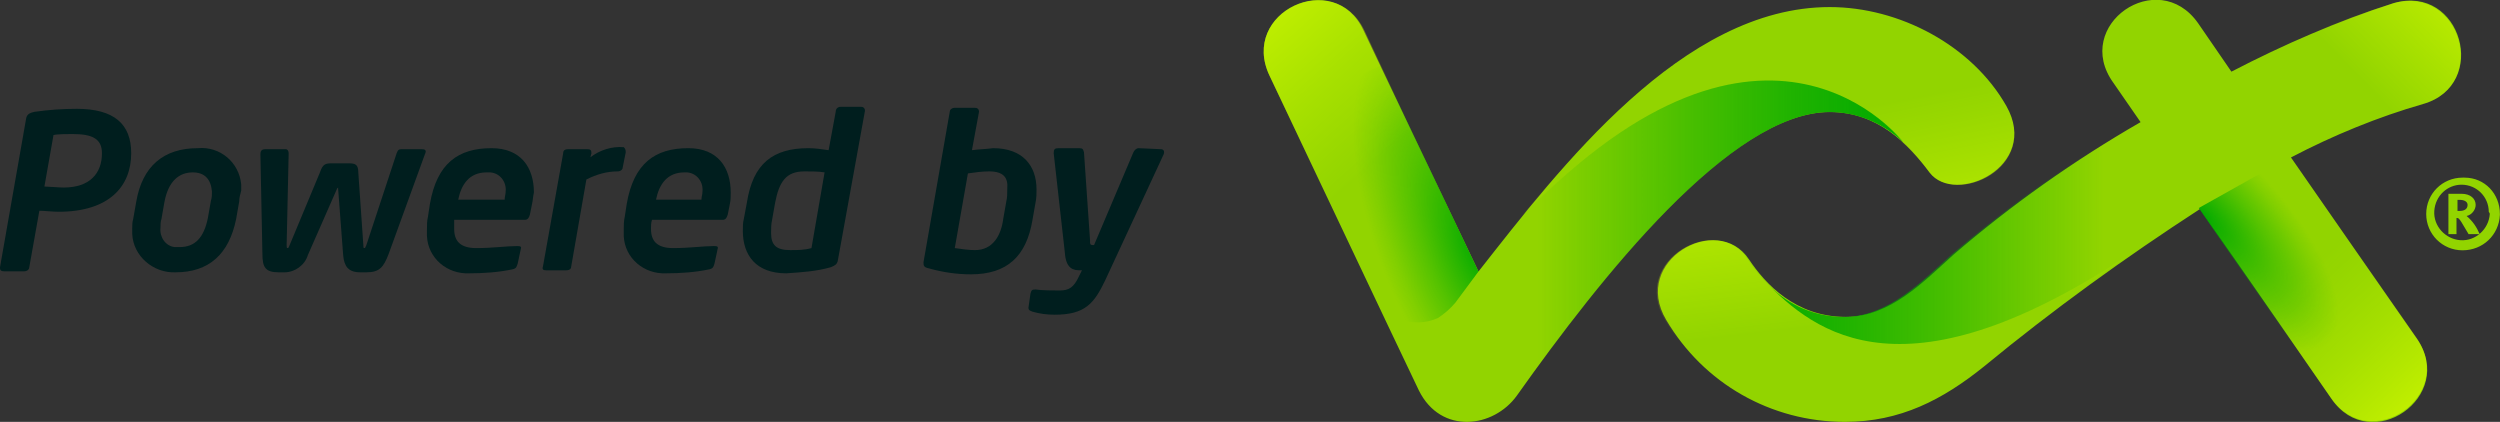 <?xml version="1.0" encoding="utf-8"?>
<!-- Generator: Adobe Illustrator 25.4.1, SVG Export Plug-In . SVG Version: 6.00 Build 0)  -->
<svg version="1.1" id="Layer_1" xmlns="http://www.w3.org/2000/svg" xmlns:xlink="http://www.w3.org/1999/xlink" x="0px" y="0px"
	 viewBox="0 0 247.7 41.8" style="enable-background:new 0 0 247.7 41.8;" xml:space="preserve">
<rect x="0" y="0" width="247.7" height="41.8" fill="#333333" stroke="none"/>
<style type="text/css">
	.st0{fill:#001E1E;}
	.st1{fill-rule:evenodd;clip-rule:evenodd;fill:#92D400;}
	.st2{fill:url(#Path_104_00000089552788429752419530000005529030699412672956_);}
	.st3{fill-rule:evenodd;clip-rule:evenodd;fill:url(#Path_105_00000042003157370278957760000000127881242937122200_);}
	.st4{fill:url(#Path_106_00000062887738809140503050000002628723346588702596_);}
	.st5{fill:url(#Path_107_00000081609401591437873910000001466428847076680841_);}
	.st6{fill:url(#Path_108_00000169556239951031805430000011361887748409127865_);}
	.st7{fill:url(#Path_109_00000075864414968849255080000001181734803717275270_);}
	.st8{fill-rule:evenodd;clip-rule:evenodd;fill:url(#Path_110_00000062170523605412160190000004793430658749744019_);}
	.st9{fill-rule:evenodd;clip-rule:evenodd;fill:url(#Path_111_00000036961479022253352390000015620807368158118553_);}
	.st10{fill:url(#Path_112_00000047057288431144815520000001270862320185468567_);}
</style>
<g id="Group_125" transform="translate(-346.882 -1110.72)">
	<g id="Group_117" transform="translate(346.882 1121.301)">
		<g id="Group_116">
			<path id="Path_94" class="st0" d="M3.4,0.5c1.4-0.2,2.8-0.3,4.2-0.3c3.7,0,5.4,1.5,5.4,4.4c0,3.3-2.2,5.8-7.2,5.8
				c-0.6,0-1.4-0.1-1.9-0.1l-1,5.6c0,0.2-0.2,0.4-0.5,0.4c0,0,0,0,0,0H0.4C0,16.3,0,16.1,0,15.9L2.6,1.1C2.7,0.7,3,0.6,3.4,0.5z
				 M4.4,7.9c0.3,0,1.5,0.1,1.9,0.1c2.6,0,3.8-1.4,3.8-3.4c0-1.4-0.9-1.9-2.9-1.9c-0.5,0-1.5,0-1.9,0.1L4.4,7.9z"/>
			<path id="Path_95" class="st0" d="M23.7,9.4l-0.3,1.7c-0.7,3.5-2.7,5.3-6,5.3c-2.2,0.1-4.2-1.6-4.3-3.8c0-0.2,0-0.3,0-0.5
				c0-0.3,0-0.7,0.1-1l0.3-1.7c0.6-3.5,2.7-5.3,6.1-5.3c2.2-0.2,4.1,1.4,4.3,3.6c0,0.2,0,0.4,0,0.6C23.8,8.7,23.7,9,23.7,9.4z
				 M19.1,6.5c-1.3,0-2.4,0.8-2.8,2.9l-0.3,1.7c-0.1,0.3-0.1,0.6-0.1,0.9c-0.1,0.9,0.5,1.8,1.4,1.9c0.1,0,0.3,0,0.5,0
				c1.5,0,2.4-0.9,2.8-2.9l0.3-1.7c0.1-0.3,0.1-0.6,0.1-0.9C20.9,7.2,20.3,6.5,19.1,6.5L19.1,6.5z"/>
			<path id="Path_96" class="st0" d="M41.8,4.2c0.3,0,0.5,0.1,0.3,0.5l-3.6,9.9c-0.5,1.3-0.9,1.8-2.2,1.8h-0.6
				c-1.2,0-1.6-0.6-1.7-1.7l-0.5-6.6c0-0.1,0-0.1,0-0.1s0,0-0.1,0.1l-2.9,6.6c-0.3,1-1.3,1.7-2.3,1.7h-0.6c-1.3,0-1.6-0.5-1.6-1.8
				l-0.2-9.9c0-0.3,0.1-0.5,0.5-0.5h2c0.2,0,0.3,0.2,0.3,0.4l-0.2,9.1c0,0.2,0,0.3,0.1,0.3s0.1-0.1,0.2-0.3l3-7.2
				C32,5.6,32.3,5.6,33,5.6h1.5c0.7,0,1,0.1,1,0.9l0.5,7.2c0,0.2,0,0.3,0.1,0.3s0.1-0.1,0.2-0.3l3-9.1c0.1-0.2,0.1-0.4,0.5-0.4H41.8
				z"/>
			<path id="Path_97" class="st0" d="M52.7,9.7l-0.2,1c-0.1,0.3-0.2,0.5-0.5,0.5h-7C45,11.5,45,11.8,45,12.1c0,1.2,0.6,1.9,2.2,1.9
				c1.6,0,3-0.2,4-0.2c0.3,0,0.5,0,0.4,0.3l-0.3,1.4c-0.1,0.3-0.1,0.5-0.5,0.6c-1.4,0.3-2.9,0.4-4.3,0.4c-2.2,0.1-4.1-1.5-4.2-3.7
				c0-0.2,0-0.4,0-0.6c0-0.4,0-0.9,0.1-1.3l0.2-1.3c0.7-4,2.8-5.5,6.1-5.5c2.9,0,4.2,1.9,4.2,4.4C52.8,8.9,52.8,9.3,52.7,9.7z
				 M48.2,6.5c-1.7,0-2.5,1.2-2.8,2.7H50c0-0.3,0.1-0.5,0.1-0.8c0.1-0.9-0.5-1.8-1.5-1.9C48.5,6.5,48.3,6.5,48.2,6.5L48.2,6.5z"/>
			<path id="Path_98" class="st0" d="M62,4.5L61.7,6c0,0.2-0.2,0.4-0.5,0.4c0,0,0,0,0,0c-1.1,0-2.1,0.3-3.1,0.8l-1.5,8.6
				c0,0.2-0.1,0.4-0.5,0.4h-2c-0.3,0-0.4-0.1-0.3-0.4l2-11.2c0-0.3,0.2-0.4,0.5-0.4c0,0,0,0,0,0h1.9c0.3,0,0.4,0.1,0.4,0.4l-0.1,0.4
				c0.9-0.7,2.1-1.1,3.3-1C61.9,4.1,62,4.2,62,4.5L62,4.5z"/>
			<path id="Path_99" class="st0" d="M72.3,9.7l-0.2,1c-0.1,0.3-0.2,0.5-0.5,0.5h-7c-0.1,0.3-0.1,0.6-0.1,0.9c0,1.2,0.6,1.9,2.2,1.9
				c1.6,0,3-0.2,4-0.2c0.3,0,0.5,0,0.4,0.3l-0.3,1.4c-0.1,0.3-0.1,0.5-0.5,0.6c-1.4,0.3-2.9,0.4-4.3,0.4c-2.2,0.1-4.1-1.5-4.2-3.7
				c0-0.2,0-0.4,0-0.6c0-0.4,0-0.9,0.1-1.3l0.2-1.3c0.7-4,2.8-5.5,6.1-5.5c2.9,0,4.2,1.9,4.2,4.4C72.4,8.9,72.4,9.3,72.3,9.7z
				 M67.8,6.5c-1.7,0-2.5,1.2-2.8,2.7h4.5c0-0.3,0.1-0.5,0.1-0.8c0.1-0.9-0.5-1.8-1.5-1.9C68,6.5,67.9,6.5,67.8,6.5L67.8,6.5z"/>
			<path id="Path_100" class="st0" d="M85.3,0c0.2,0,0.4,0.1,0.4,0.4L83,15.3c-0.1,0.3-0.2,0.4-0.7,0.6c-1.4,0.4-2.9,0.5-4.4,0.6
				c-3,0-4.3-1.8-4.3-4.2c0-0.4,0-0.8,0.1-1.2L74,9.5c0.6-3.9,2.6-5.4,6.1-5.4c0.7,0,1.3,0.1,2,0.2l0.7-3.8C82.8,0.2,83,0,83.3,0
				c0,0,0,0,0,0L85.3,0z M79.7,6.4c-1.8,0-2.5,1-2.9,3.1l-0.3,1.7c-0.1,0.4-0.1,0.9-0.1,1.3c0,1.2,0.5,1.7,1.9,1.7
				c0.7,0,1.4,0,2.1-0.2l1.3-7.5C81.1,6.4,80.4,6.4,79.7,6.4L79.7,6.4z"/>
			<path id="Path_101" class="st0" d="M102.6,9.5l-0.3,1.7c-0.6,3.6-2.5,5.4-6.1,5.4c-1.4,0-2.8-0.2-4.2-0.6
				c-0.5-0.1-0.5-0.3-0.5-0.6l2.6-14.9c0-0.2,0.2-0.4,0.5-0.4c0,0,0,0,0,0h2c0.2,0,0.4,0.1,0.4,0.4l-0.7,3.8
				c0.7-0.1,1.4-0.1,2.1-0.2c2.9,0,4.3,1.7,4.3,4.1C102.7,8.6,102.7,9,102.6,9.5z M98,6.4c-0.7,0-1.4,0.1-2.1,0.2L94.6,14
				c0.7,0.1,1.4,0.2,2,0.2c1.8,0,2.6-1.5,2.8-3.1l0.3-1.7c0.1-0.4,0.1-0.8,0.1-1.3C99.9,7,99.4,6.4,98,6.4z"/>
			<path id="Path_102" class="st0" d="M115,4.2c0.3,0,0.4,0.2,0.3,0.5l-5.8,12.5c-1.1,2.3-2,3.4-5,3.4c-0.8,0-1.5-0.1-2.2-0.3
				c-0.2-0.1-0.4-0.1-0.4-0.4l0.2-1.4c0.1-0.3,0.1-0.4,0.5-0.4c0.6,0.1,1.8,0.1,2.4,0.1c0.9,0,1.4-0.3,1.9-1.4l0.3-0.6H107
				c-0.6,0-1.4-0.1-1.5-1.8l-1.1-9.8c0-0.4,0.1-0.5,0.5-0.5h2c0.4,0,0.4,0.1,0.5,0.4l0.6,8.7c0,0.4,0,0.5,0.3,0.5h0.1l3.9-9.2
				c0.1-0.2,0.3-0.4,0.5-0.4L115,4.2z"/>
		</g>
	</g>
	<g id="Group_124" transform="translate(472.071 1110.72)">
		<g id="Group_118">
			<path id="Path_103" class="st1" d="M9.9,3l11.4,23.9C29.4,16.6,41.5,0.7,56.1,0.7c6.9,0,14.1,3.8,17.5,9.8c3.4,6-5.1,9.9-7.6,6.6
				c-2.1-2.8-5.1-6-9.9-6c-9.8,0-22.7,16.4-31,28.1c-2.3,3.2-7.5,3.9-9.7-0.5C13.9,35.6,0.6,7.5,0.6,7.5C-2.4,1.2,7-3.2,9.9,3z
				 M92.6,2.3l3.3,4.8c5.2-2.7,10.5-5,16.1-6.8c6.7-1.9,9.5,8.1,2.9,10c-4.5,1.3-8.9,3.1-13.1,5.3l12.5,18c3.9,5.7-4.6,11.6-8.5,5.9
				l-13-18.8c-7.4,4.8-14.6,10-21.4,15.6c-4.1,3.3-8.3,5.5-13.8,5.5c-7.3,0-14-3.8-17.7-10.1c-3.5-5.9,5.1-10.7,8.2-6
				c1.6,2.4,4.6,5.7,9.6,5.7c4.4,0,7.7-3.5,10.7-6.2c5.7-4.9,11.9-9.3,18.5-13.1l-2.7-3.9C80.1,2.5,88.6-3.4,92.6,2.3L92.6,2.3z
				 M122.5,21.2c0-2-1.5-3.6-3.5-3.6c-0.1,0-0.1,0-0.2,0c-2,0-3.6,1.6-3.6,3.6c0,2,1.6,3.6,3.6,3.6c2,0,3.6-1.5,3.7-3.5
				C122.5,21.3,122.5,21.3,122.5,21.2L122.5,21.2z M121.5,21.2c-0.1,1.5-1.4,2.7-2.9,2.6s-2.7-1.4-2.6-2.9c0.1-1.5,1.3-2.6,2.7-2.6
				c1.5,0,2.7,1.2,2.7,2.7C121.5,21.1,121.5,21.2,121.5,21.2L121.5,21.2z M120.5,23.2c-0.3-0.7-0.7-1.3-1.3-1.8
				c0.5-0.1,0.9-0.6,0.9-1.1c0-0.6-0.5-1.1-1.4-1.1h-1.3v4h0.8v-1.6h0.1c0.2,0,0.5,0.6,1.1,1.6L120.5,23.2z M119.3,20.3
				c0,0.4-0.3,0.6-0.8,0.6h-0.2v-1.1h0.2C119,19.8,119.3,20,119.3,20.3L119.3,20.3z"/>
			
				<linearGradient id="Path_104_00000085964146836613779940000001725504120857725602_" gradientUnits="userSpaceOnUse" x1="-668.395" y1="393.604" x2="-667.39" y2="393.604" gradientTransform="matrix(37.724 0 0 -30.43 25240.285 12000.713)">
				<stop  offset="3.700000e-02" style="stop-color:#00AA00;stop-opacity:0"/>
				<stop  offset="0.145" style="stop-color:#00AA00;stop-opacity:0.145"/>
				<stop  offset="0.442" style="stop-color:#00AA00;stop-opacity:0.51"/>
				<stop  offset="0.694" style="stop-color:#00AA00;stop-opacity:0.776"/>
				<stop  offset="0.888" style="stop-color:#00AA00;stop-opacity:0.937"/>
				<stop  offset="1" style="stop-color:#00AA00"/>
			</linearGradient>
			<path id="Path_104" style="fill:url(#Path_104_00000085964146836613779940000001725504120857725602_);" d="M56.1,11.1
				c2.7,0,5.3,1.1,7.3,3l0,0c0,0-13.5-17.8-37.7,7.3v17C34,26.7,46.6,11.1,56.1,11.1z"/>
			
				<linearGradient id="Path_105_00000045607342771609273890000010093825652349752743_" gradientUnits="userSpaceOnUse" x1="-671.442" y1="388.206" x2="-670.918" y2="387.089" gradientTransform="matrix(48.76 0 0 -20.7 32779.891 8042.875)">
				<stop  offset="0.26" style="stop-color:#DCFF00;stop-opacity:0"/>
				<stop  offset="0.359" style="stop-color:#DCFF00;stop-opacity:8.200000e-02"/>
				<stop  offset="0.563" style="stop-color:#DCFF00;stop-opacity:0.29"/>
				<stop  offset="0.852" style="stop-color:#DCFF00;stop-opacity:0.62"/>
				<stop  offset="1" style="stop-color:#DCFF00;stop-opacity:0.8"/>
			</linearGradient>
			
				<path id="Path_105" style="fill-rule:evenodd;clip-rule:evenodd;fill:url(#Path_105_00000045607342771609273890000010093825652349752743_);" d="
				M73.6,10.5C70.2,4.5,63,0.7,56.1,0.7c-12.2,0-22.6,11-30.5,20.7c24.3-25.1,37.7-7.3,37.7-7.3l0,0c1,0.9,1.9,1.9,2.7,3
				C68.6,20.4,77,16.6,73.6,10.5z"/>
			
				<linearGradient id="Path_106_00000168087680945636856130000013536796671181020330_" gradientUnits="userSpaceOnUse" x1="-667.817" y1="386.947" x2="-668.817" y2="386.947" gradientTransform="matrix(38.558 0 0 -19.512 25834.519 7574.248)">
				<stop  offset="3.700000e-02" style="stop-color:#00AA00;stop-opacity:0"/>
				<stop  offset="0.145" style="stop-color:#00AA00;stop-opacity:0.145"/>
				<stop  offset="0.442" style="stop-color:#00AA00;stop-opacity:0.51"/>
				<stop  offset="0.694" style="stop-color:#00AA00;stop-opacity:0.776"/>
				<stop  offset="0.888" style="stop-color:#00AA00;stop-opacity:0.937"/>
				<stop  offset="1" style="stop-color:#00AA00"/>
			</linearGradient>
			<path id="Path_106" style="fill:url(#Path_106_00000168087680945636856130000013536796671181020330_);" d="M82.7,14.6
				c-5.1,3.1-9.9,6.7-14.5,10.6c-3,2.7-6.3,6.2-10.7,6.2c-2.8,0-5.4-1.1-7.4-3.1l0,0c5.3,5.3,14.8,11.8,38.6-5.1L82.7,14.6z"/>
		</g>
		
			<radialGradient id="Path_107_00000111886393592337907640000008298209879819232655_" cx="-667.685" cy="396.066" r="0.532" gradientTransform="matrix(23.306 -10.086 -23.919 -55.257 25055.893 15176.152)" gradientUnits="userSpaceOnUse">
			<stop  offset="0" style="stop-color:#00AA00"/>
			<stop  offset="6.300000e-02" style="stop-color:#00AA00;stop-opacity:0.898"/>
			<stop  offset="0.377" style="stop-color:#00AA00;stop-opacity:0.42"/>
			<stop  offset="0.601" style="stop-color:#00AA00;stop-opacity:0.118"/>
			<stop  offset="0.71" style="stop-color:#00AA00;stop-opacity:0"/>
		</radialGradient>
		<path id="Path_107" style="fill:url(#Path_107_00000111886393592337907640000008298209879819232655_);" d="M19,30l2.3-3.1
			L11.6,6.5l-9.4,4.4l8.7,18.3c1.1,2.4,4,3.4,6.4,2.3C17.9,31.1,18.5,30.6,19,30z"/>
		<g id="Group_119" transform="translate(0 0.019)">
			
				<linearGradient id="Path_108_00000031904365241789387370000000830403672680570759_" gradientUnits="userSpaceOnUse" x1="-650.51" y1="389.803" x2="-651.299" y2="391.005" gradientTransform="matrix(17.51 0 0 -23.855 11404.647 9322.615)">
				<stop  offset="0.26" style="stop-color:#DCFF00;stop-opacity:0"/>
				<stop  offset="0.359" style="stop-color:#DCFF00;stop-opacity:8.200000e-02"/>
				<stop  offset="0.563" style="stop-color:#DCFF00;stop-opacity:0.29"/>
				<stop  offset="0.852" style="stop-color:#DCFF00;stop-opacity:0.62"/>
				<stop  offset="1" style="stop-color:#DCFF00;stop-opacity:0.8"/>
			</linearGradient>
			<path id="Path_108" style="fill:url(#Path_108_00000031904365241789387370000000830403672680570759_);" d="M8.3,23.9l9.2-5L10,3
				C7-3.2-2.4,1.2,0.6,7.5C0.6,7.5,4.9,16.5,8.3,23.9z"/>
		</g>
		<g id="Group_120" transform="translate(95.911 0.036)">
			
				<linearGradient id="Path_109_00000008116226373770944560000004329392527204485514_" gradientUnits="userSpaceOnUse" x1="-754.271" y1="381.929" x2="-753.298" y2="382.573" gradientTransform="matrix(22.744 0 0 -15.47 17161.58 5918.155)">
				<stop  offset="0.26" style="stop-color:#DCFF00;stop-opacity:0"/>
				<stop  offset="1" style="stop-color:#DCFF00;stop-opacity:0.8"/>
			</linearGradient>
			<path id="Path_109" style="fill:url(#Path_109_00000008116226373770944560000004329392527204485514_);" d="M5.8,15.5
				c4.2-2.2,8.6-3.9,13.1-5.2c6.7-1.9,3.8-11.9-2.9-10C10.5,2,5.2,4.3,0,7.1L5.8,15.5z"/>
		</g>
		<g id="Group_121" transform="translate(92.664 15.509)">
			
				<linearGradient id="Path_110_00000070812762927251951470000002697709209936117666_" gradientUnits="userSpaceOnUse" x1="-750.727" y1="376.347" x2="-750.13" y2="375.606" gradientTransform="matrix(22.563 0 0 -26.223 16947.281 9877.807)">
				<stop  offset="0.129" style="stop-color:#DCFF00;stop-opacity:0"/>
				<stop  offset="0.217" style="stop-color:#DCFF00;stop-opacity:3.100000e-02"/>
				<stop  offset="0.352" style="stop-color:#DCFF00;stop-opacity:0.118"/>
				<stop  offset="0.519" style="stop-color:#DCFF00;stop-opacity:0.259"/>
				<stop  offset="0.71" style="stop-color:#DCFF00;stop-opacity:0.451"/>
				<stop  offset="0.919" style="stop-color:#DCFF00;stop-opacity:0.698"/>
				<stop  offset="1" style="stop-color:#DCFF00;stop-opacity:0.8"/>
			</linearGradient>
			
				<path id="Path_110" style="fill-rule:evenodd;clip-rule:evenodd;fill:url(#Path_110_00000070812762927251951470000002697709209936117666_);" d="
				M9.1,0l12.5,18c3.9,5.7-4.6,11.6-8.5,5.9L0,5.1L9.1,0z"/>
		</g>
		<g id="Group_122" transform="translate(92.664 15.509)">
			
				<radialGradient id="Path_111_00000066504302025869623580000008288011222858898336_" cx="-747.448" cy="404.965" r="0.776" gradientTransform="matrix(16.31 16.12 6.446 -6.512 9580.76 14691.846)" gradientUnits="userSpaceOnUse">
				<stop  offset="0" style="stop-color:#00AA00"/>
				<stop  offset="8.800000e-02" style="stop-color:#00AA00;stop-opacity:0.898"/>
				<stop  offset="0.532" style="stop-color:#00AA00;stop-opacity:0.42"/>
				<stop  offset="0.846" style="stop-color:#00AA00;stop-opacity:0.118"/>
				<stop  offset="1" style="stop-color:#00AA00;stop-opacity:0"/>
			</radialGradient>
			
				<path id="Path_111" style="fill-rule:evenodd;clip-rule:evenodd;fill:url(#Path_111_00000066504302025869623580000008288011222858898336_);" d="
				M9.1,0l6,8.7c3.2,4.6,2,10.9-2.5,14c-0.1,0.1-0.2,0.1-0.3,0.2l0,0L0,5.1L9.1,0z"/>
		</g>
		<g id="Group_123" transform="translate(38.98 23.794)">
			
				<linearGradient id="Path_112_00000098907788284345424000000006835557107017640586_" gradientUnits="userSpaceOnUse" x1="-709.999" y1="362.734" x2="-709.486" y2="361.057" gradientTransform="matrix(46.695 0 0 -17.968 33163.602 6505.439)">
				<stop  offset="0" style="stop-color:#DCFF00;stop-opacity:0.8"/>
				<stop  offset="0.24" style="stop-color:#DCFF00;stop-opacity:0.514"/>
				<stop  offset="0.649" style="stop-color:#DCFF00;stop-opacity:0"/>
			</linearGradient>
			<path id="Path_112" style="fill:url(#Path_112_00000098907788284345424000000006835557107017640586_);" d="M11.1,4.5L11.1,4.5
				C10.3,3.7,9.6,2.8,9,1.9c-3-4.7-11.7,0.1-8.2,6C4.5,14.2,11.3,18,18.5,18c5.5,0,9.7-2.1,13.8-5.5c4.4-3.6,9.3-7.4,14.4-11
				C25.1,15.7,16.3,9.6,11.1,4.5z"/>
		</g>
	</g>
</g>
</svg>
